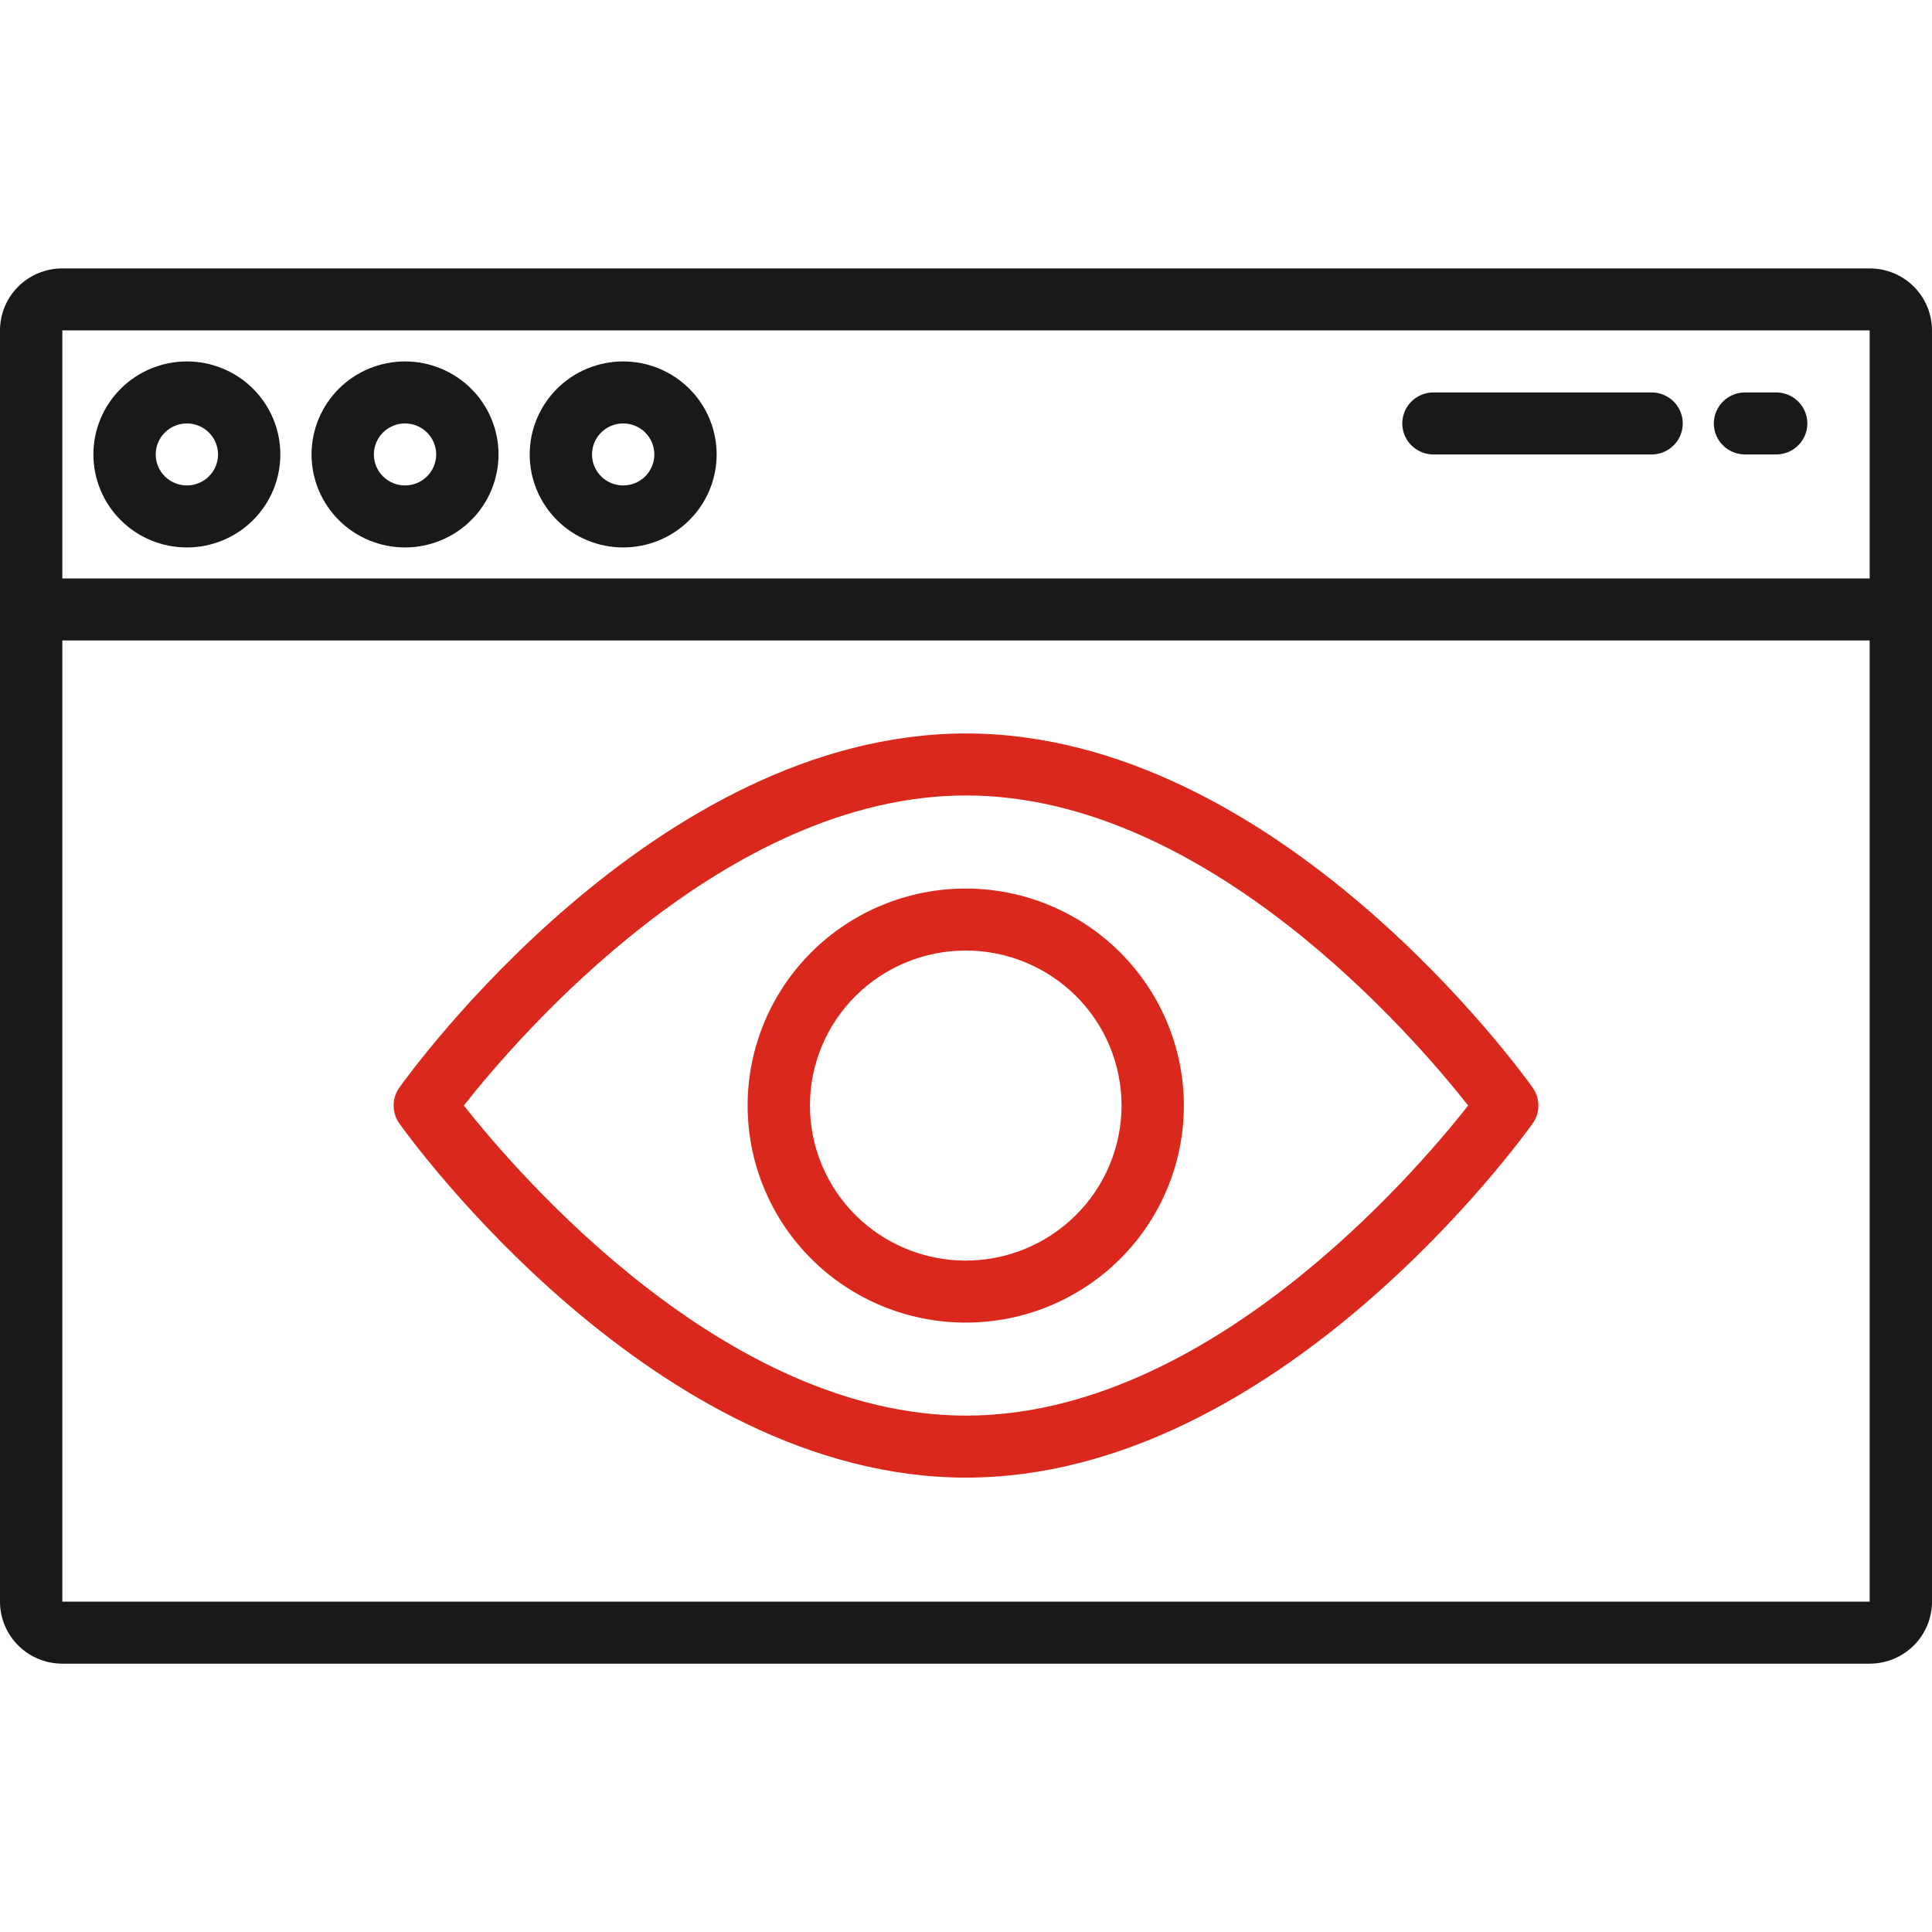 <svg width="64" height="64" viewBox="0 0 64 64" fill="none" xmlns="http://www.w3.org/2000/svg">
<path d="M61.935 8.891H2.065C1.517 8.891 0.992 9.107 0.605 9.492C0.217 9.877 0 10.4 0 10.945V53.057C0 53.602 0.217 54.124 0.605 54.509C0.992 54.895 1.517 55.111 2.065 55.111H61.935C62.483 55.111 63.008 54.895 63.395 54.509C63.783 54.124 64 53.602 64 53.057V10.945C64 10.4 63.783 9.878 63.395 9.492C63.008 9.107 62.483 8.891 61.935 8.891ZM61.935 10.945V19.162H2.065V10.945H61.935ZM2.065 53.057V21.216H61.935V53.057H2.065Z" fill="#1B1918"/>
<path d="M6.191 18.135C7.012 18.135 7.8 17.811 8.38 17.233C8.961 16.655 9.287 15.871 9.287 15.054C9.287 14.237 8.961 13.453 8.38 12.875C7.8 12.297 7.012 11.973 6.191 11.973C5.369 11.973 4.581 12.297 4.001 12.875C3.42 13.453 3.094 14.237 3.094 15.054C3.094 15.871 3.42 16.655 4.001 17.233C4.582 17.811 5.369 18.135 6.191 18.135ZM6.191 14.027C6.464 14.027 6.727 14.135 6.92 14.328C7.114 14.52 7.223 14.782 7.223 15.054C7.223 15.326 7.114 15.588 6.92 15.78C6.727 15.973 6.464 16.081 6.191 16.081C5.917 16.081 5.654 15.973 5.461 15.78C5.267 15.588 5.158 15.326 5.158 15.054C5.158 14.782 5.267 14.52 5.461 14.328C5.654 14.135 5.917 14.027 6.191 14.027Z" fill="#1B1918"/>
<path d="M13.417 18.135C14.238 18.135 15.026 17.811 15.607 17.233C16.188 16.655 16.514 15.871 16.514 15.054C16.514 14.237 16.188 13.453 15.607 12.875C15.026 12.297 14.238 11.973 13.417 11.973C12.596 11.973 11.808 12.297 11.227 12.875C10.647 13.453 10.32 14.237 10.32 15.054C10.32 15.871 10.647 16.655 11.227 17.233C11.808 17.811 12.596 18.135 13.417 18.135ZM13.417 14.027C13.691 14.027 13.953 14.135 14.147 14.328C14.341 14.52 14.449 14.782 14.449 15.054C14.449 15.326 14.341 15.588 14.147 15.78C13.953 15.973 13.691 16.081 13.417 16.081C13.143 16.081 12.881 15.973 12.687 15.78C12.494 15.588 12.385 15.326 12.385 15.054C12.385 14.782 12.494 14.52 12.687 14.328C12.881 14.135 13.143 14.027 13.417 14.027Z" fill="#1B1918"/>
<path d="M20.644 18.135C21.465 18.135 22.253 17.811 22.833 17.233C23.414 16.655 23.74 15.871 23.74 15.054C23.74 14.237 23.414 13.453 22.833 12.875C22.253 12.297 21.465 11.973 20.644 11.973C19.822 11.973 19.035 12.297 18.454 12.875C17.873 13.453 17.547 14.237 17.547 15.054C17.547 15.871 17.873 16.655 18.454 17.233C19.035 17.811 19.822 18.135 20.644 18.135ZM20.644 14.027C20.917 14.027 21.18 14.135 21.374 14.328C21.567 14.52 21.676 14.782 21.676 15.054C21.676 15.326 21.567 15.588 21.374 15.78C21.18 15.973 20.917 16.081 20.644 16.081C20.37 16.081 20.107 15.973 19.914 15.78C19.72 15.588 19.611 15.326 19.611 15.054C19.611 14.782 19.72 14.52 19.914 14.328C20.107 14.135 20.37 14.027 20.644 14.027Z" fill="#1B1918"/>
<path d="M57.806 15.054H58.838C59.207 15.054 59.547 14.858 59.732 14.541C59.916 14.223 59.916 13.831 59.732 13.514C59.547 13.196 59.207 13 58.838 13H57.806C57.437 13 57.096 13.196 56.912 13.514C56.727 13.831 56.727 14.223 56.912 14.541C57.096 14.858 57.437 15.054 57.806 15.054Z" fill="#1B1918"/>
<path d="M47.485 15.054H54.711C55.08 15.054 55.421 14.858 55.605 14.541C55.789 14.223 55.789 13.831 55.605 13.514C55.421 13.196 55.08 13 54.711 13H47.485C47.117 13 46.776 13.196 46.591 13.514C46.407 13.831 46.407 14.223 46.591 14.541C46.776 14.858 47.117 15.054 47.485 15.054Z" fill="#1B1918"/>
<path d="M50.772 36.03C50.431 35.551 42.323 24.297 32 24.297C21.677 24.297 13.569 35.551 13.228 36.03C13.105 36.203 13.039 36.41 13.039 36.622C13.039 36.835 13.105 37.041 13.228 37.215C13.569 37.694 21.682 48.948 32 48.948C42.318 48.948 50.431 37.693 50.772 37.215C50.895 37.041 50.961 36.835 50.961 36.622C50.961 36.41 50.895 36.203 50.772 36.03ZM32 46.894C24.027 46.894 17.154 38.891 15.365 36.622C17.152 34.351 24.013 26.351 32 26.351C39.987 26.351 46.846 34.353 48.635 36.622C46.848 38.893 39.987 46.894 32 46.894Z" fill="#DA291C"/>
<path d="M31.991 29.434C30.075 29.434 28.237 30.191 26.882 31.539C25.527 32.888 24.766 34.717 24.766 36.623C24.766 38.53 25.527 40.359 26.882 41.708C28.237 43.056 30.075 43.813 31.991 43.813C33.908 43.813 35.746 43.056 37.101 41.708C38.456 40.359 39.217 38.53 39.217 36.623C39.215 34.717 38.453 32.89 37.099 31.542C35.744 30.194 33.907 29.436 31.991 29.434ZM31.991 41.759C30.623 41.759 29.31 41.218 28.342 40.255C27.374 39.292 26.83 37.985 26.83 36.623C26.83 35.261 27.374 33.955 28.342 32.992C29.31 32.029 30.623 31.488 31.991 31.488C33.36 31.488 34.673 32.029 35.641 32.992C36.609 33.955 37.153 35.261 37.153 36.623C37.151 37.985 36.607 39.29 35.639 40.253C34.672 41.216 33.36 41.757 31.991 41.759Z" fill="#DA291C"/>
</svg>
